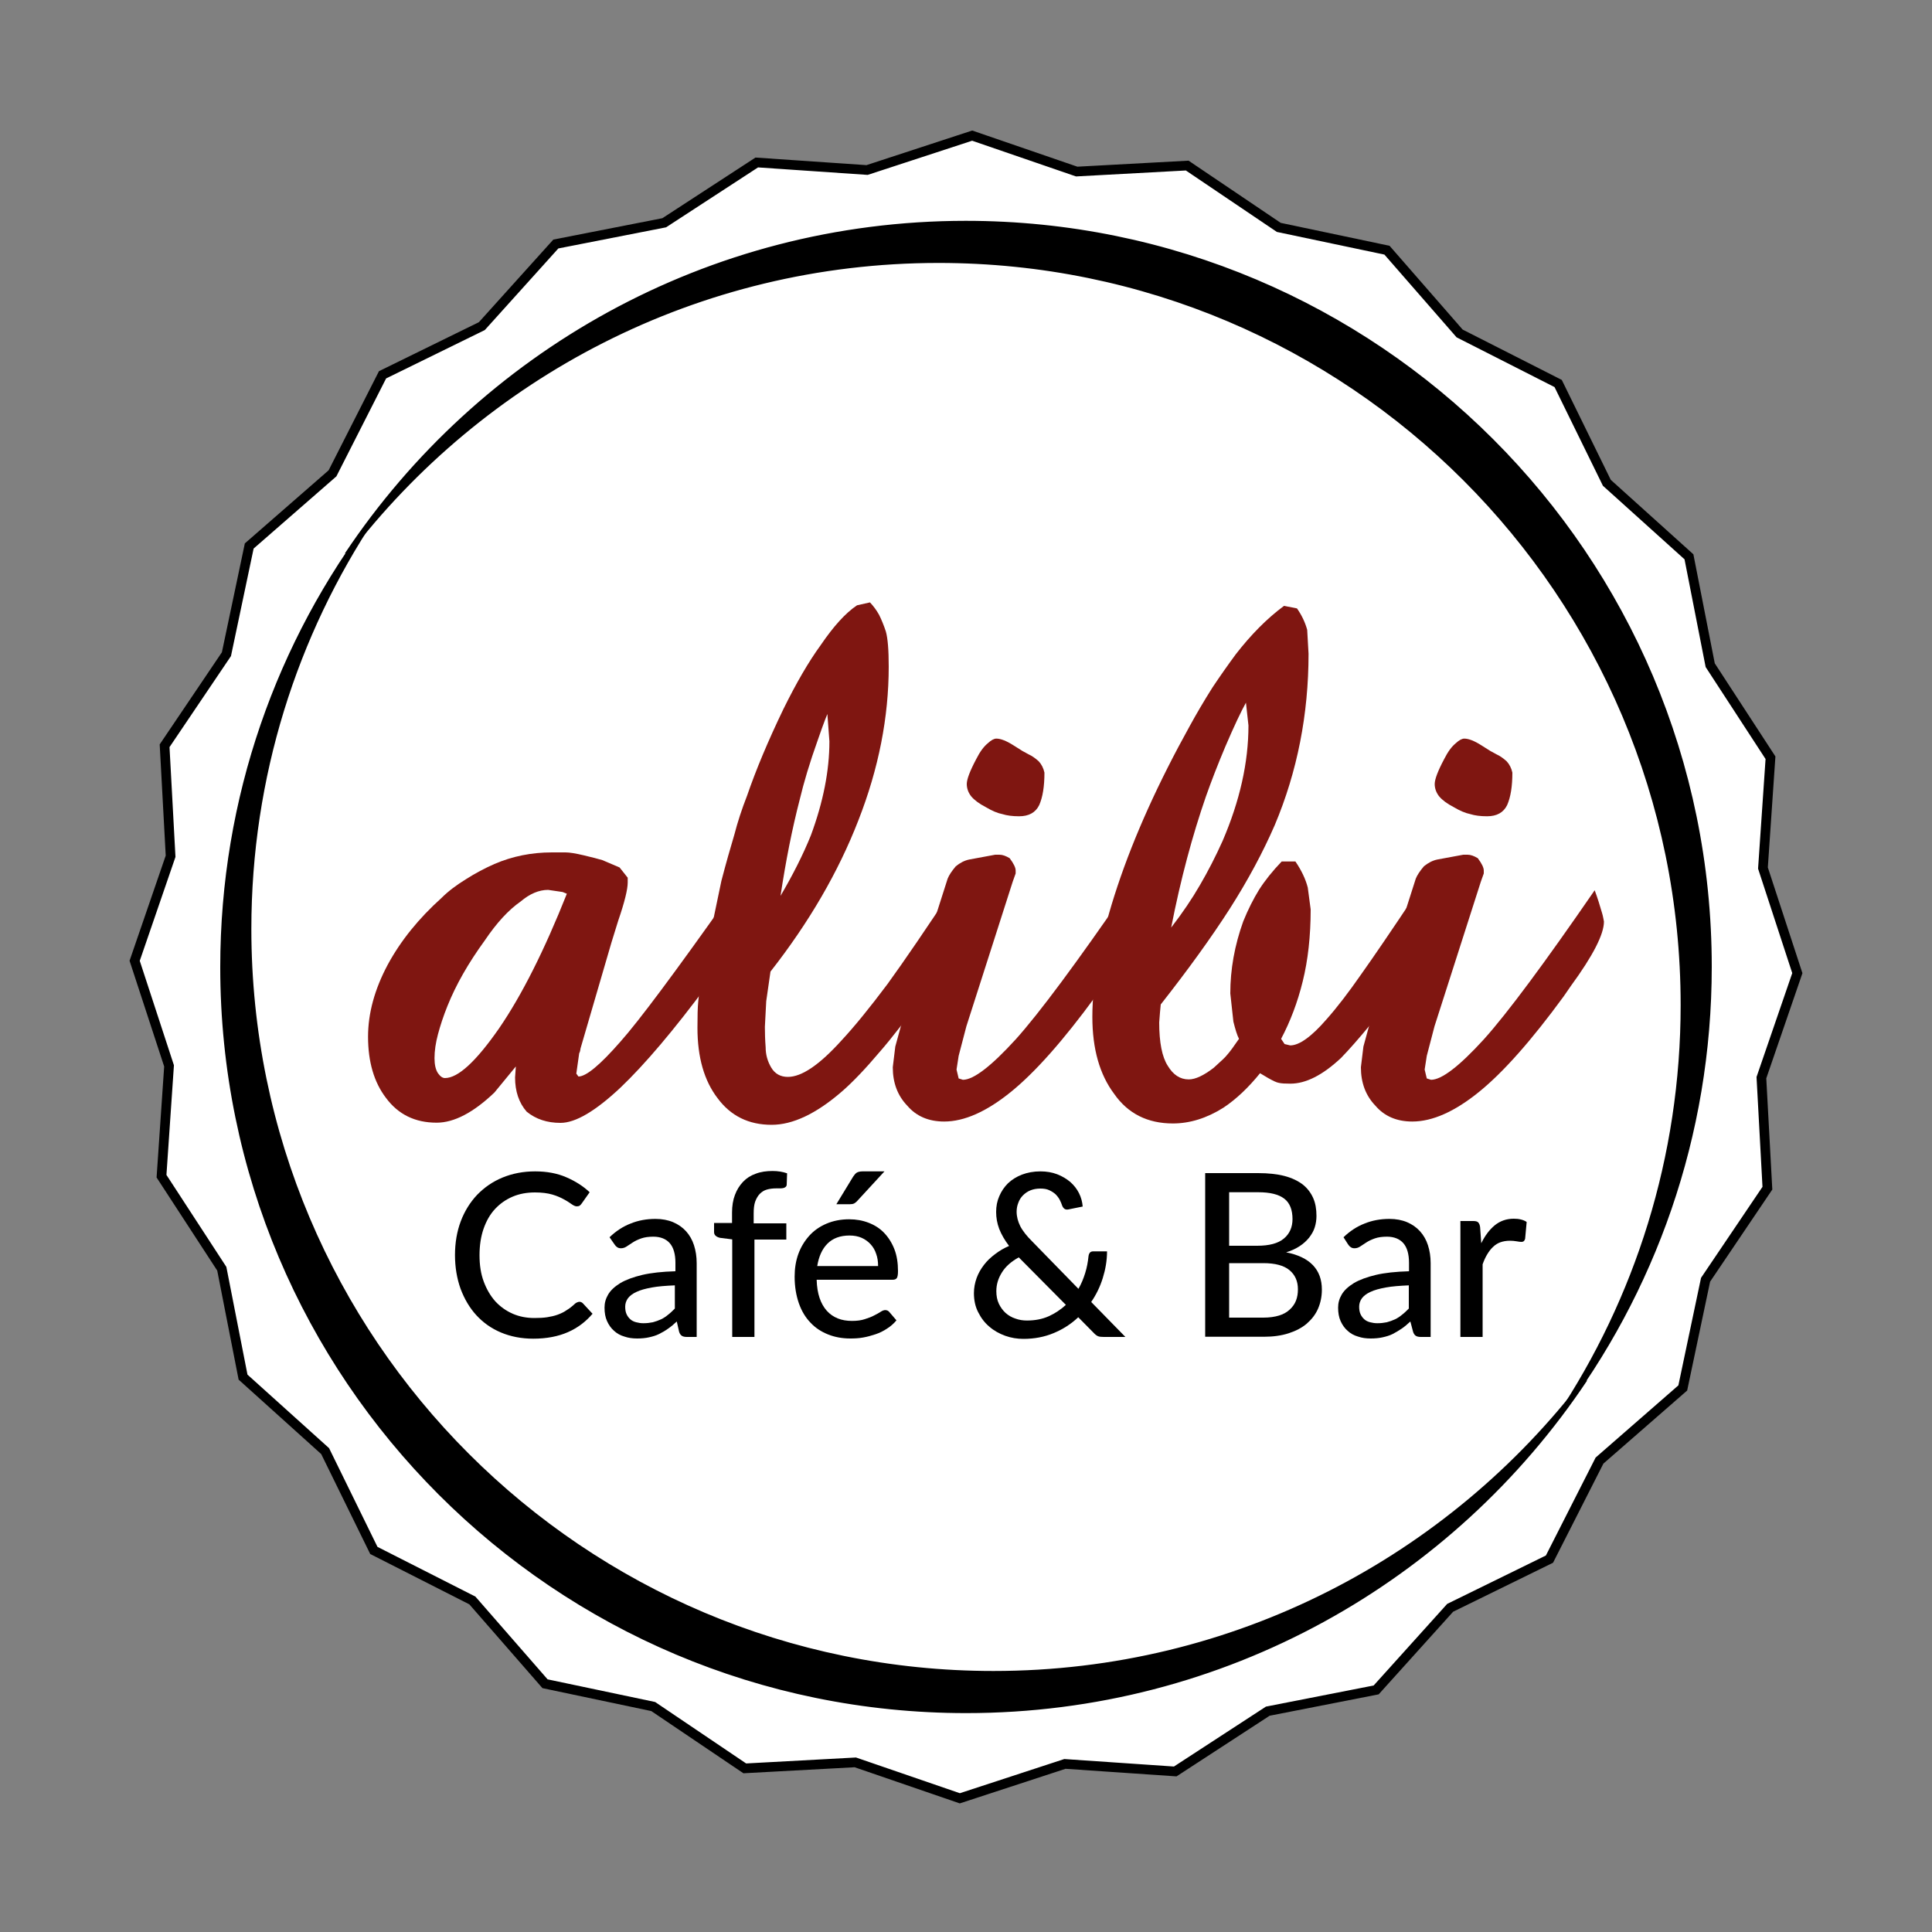 <?xml version="1.0" encoding="utf-8"?>
<!-- Generator: Adobe Illustrator 25.4.0, SVG Export Plug-In . SVG Version: 6.00 Build 0)  -->
<svg version="1.1" id="Ebene_1" xmlns="http://www.w3.org/2000/svg" xmlns:xlink="http://www.w3.org/1999/xlink" x="0px" y="0px"
	 viewBox="0 0 1000 1000" style="enable-background:new 0 0 1000 1000;" xml:space="preserve">
<rect x="0" y="0" width="1000" height="1000" fill="#808080" stroke="none"/>
<style type="text/css">
	.st0{fill:#FFFFFF;stroke:#000000;stroke-width:5;stroke-miterlimit:10;}
	.st1{fill:#7F1611;}
	.st2{stroke:#000000;stroke-width:2;stroke-miterlimit:10;}
</style>
<polygon class="st0" points="802,807 750.6,832.2 712.3,874.7 656.2,885.7 608.3,916.9 551.2,913 496.8,930.8 442.7,912.2 
	385.5,915.3 338.1,883.3 282.1,871.5 244.5,828.4 193.5,802.5 168.3,751.1 125.8,712.8 114.8,656.7 83.6,608.8 87.5,551.7 
	69.7,497.3 88.3,443.2 85.2,386 117.2,338.6 129,282.6 172.1,245 198,194 249.4,168.8 287.7,126.3 343.8,115.3 391.7,84.1 448.8,88 
	503.2,70.2 557.3,88.8 614.5,85.7 661.9,117.7 717.9,129.5 755.5,172.6 806.5,198.5 831.7,249.9 874.2,288.2 885.2,344.3 
	916.4,392.2 912.5,449.3 930.3,503.7 911.7,557.8 914.8,615 882.8,662.4 871,718.4 827.9,756 "/>
<g>
	<path class="st1" d="M267,552l-11.1,13.5C245,575.9,235,581.1,226,581.1c-11.2,0-19.9-4.3-26.2-12.8c-6.2-8.1-9.3-18.7-9.3-31.7
		c0-12.1,3.4-24.6,10.2-37.3c6.7-12.4,16-23.9,27.9-34.6c3.5-3.5,7.8-6.7,12.7-9.7c4.7-3,9.6-5.6,14.6-7.8c9.3-4,19.2-6,29.7-6
		c2.8,0,5.2,0,7.1,0c2.1,0,5.2,0.5,9.4,1.5c4.2,1,7.4,1.8,9.7,2.5c4.2,1.8,7.2,3.1,8.9,3.8l4.2,5.3v2.5c0,3.5-1.6,10.1-4.9,19.7
		l-3.5,11.3l-16,54.8c-0.2,1.5-0.5,2.3-0.7,2.5l-1.5,10.6l1.1,1.5c4,0,11.2-6,21.7-18c9.7-10.9,28.3-35.9,55.9-74.9
		c3,4.7,4.8,7.5,5.3,8.2c0.2,1,0.4,2.1,0.4,3.3l0.4,3.5c0,5.2-4.1,13.5-12.4,25l-2.2,2.6l-2.2,2.7c-17.5,23.6-32.5,41.3-45.2,53.4
		c-12.9,12.1-23.2,18.2-31,18.2c-6.9,0-12.7-1.9-17.5-5.8c-4-4.6-6-10.5-6-17.7L267,552z M293.4,462.6l-2.2-0.9l-7.5-1.1
		c-4.7,0-9.5,2-14.2,6c-6.2,4.3-12.4,11-18.6,20.2c-8.5,11.7-14.9,22.9-19.3,33.9c-2.1,5.2-3.7,10.1-4.9,14.6
		c-1.2,4.5-1.8,8.6-1.8,12.4c0,3.4,0.6,6,1.8,7.8c1.2,1.7,2.4,2.5,3.6,2.5c6.8,0,16.1-8.6,28-25.7
		C270.1,515.1,281.8,491.8,293.4,462.6z"/>
	<path class="st1" d="M498.3,478.2c0,1.7-0.4,3.6-1.1,5.8c-1,2.5-2.6,5.7-4.9,9.5c-1.2,2.4-3.8,6.5-7.8,12.2c-2.7,4-4.9,7.2-6.6,9.7
		c-8.9,12.3-16.4,22-22.6,29.1c-7.2,8.5-13.7,15.4-19.7,20.6c-13.2,11.4-25.3,17.1-36.2,17.1c-11.9,0-21.2-4.6-28-13.8
		c-6.9-9-10.4-21.1-10.4-36.4c0-6.1,0.1-10.6,0.4-13.5c0.2-3,1.1-8.7,2.5-17.1l9.5-45.5c2.4-9.2,4.7-17.2,6.7-23.9
		c1.7-6.6,3.9-13.3,6.6-20.2c4.5-13.1,10.7-28,18.8-44.8c6.7-13.6,13.1-24.6,19.3-33.1c6.6-9.7,12.8-16.6,18.8-20.6l6.7-1.5
		c1.7,1.8,3.3,3.9,4.7,6.4c1.2,2.4,2.4,5.3,3.5,8.6c1,3.5,1.5,9.6,1.5,18.2c0,26.2-5.2,52.8-15.7,79.6
		c-10.4,26.8-25.6,52.9-45.5,78.3l-2.2,15.3l-0.7,13.3c0,3.3,0.1,6.8,0.4,10.6c0,3.8,1,7.3,2.9,10.5c1.9,3.2,4.8,4.8,8.6,4.8
		c7.2,0,16.4-6.3,27.7-18.8c6.7-7.2,14.6-16.9,23.9-29.3c8.9-12.3,20.3-29,34.2-50.1l4.2,15.3L498.3,478.2z M429.3,383.7l-1.1-14.8
		c-0.2-3.8-0.4-6-0.4-6.7c0.5,1.7,1,3.4,1.5,5.1c-1,1.8-3,7-6,15.7c-4.3,12-7.3,22.2-9.3,30.6c-4,15.4-7.3,32.1-10,50.1
		c6.4-10.9,11.7-21.4,15.7-31.3C426.1,415.1,429.3,398.9,429.3,383.7z"/>
	<path class="st1" d="M587.9,477c0,6.6-5.7,17.7-17.1,33.3l-3.8,5.5c-16.6,22.7-31.2,39.2-43.8,49.4s-24.1,15.3-34.5,15.3
		c-8,0-14.4-2.7-19.1-8.2c-5-5.2-7.5-11.8-7.5-19.9l1.3-10.7l4-14.6l23.1-72.3c0.7-1.8,2.1-3.9,4.2-6.4c2.2-1.8,4.5-3,6.9-3.5
		l13.5-2.5h2.2c1.6,0,3.3,0.6,5.3,1.8c2.1,2.8,3.1,4.9,3.1,6.4v1.5l-1.5,4.2l-24,74.9l-4,15.3l-1.1,7.1l1.1,4.6l2.2,0.7
		c5.5,0,14.6-7,27.3-20.9c12.4-13.8,31.5-39.6,57.4-77.2c1.5,4,2.7,7.9,3.8,11.7c0.2,0.7,0.5,1.7,0.7,2.9L587.9,477z M540.6,399.9
		c0,7.2-0.9,12.7-2.7,16.8c-1.9,3.9-5.4,5.8-10.4,5.8c-3.5,0-6.4-0.4-8.6-1.1c-2.6-0.5-5.4-1.7-8.6-3.6c-3.5-1.8-6-3.7-7.6-5.6
		c-1.5-1.9-2.3-4.1-2.3-6.4c0-2.4,1.6-6.7,4.9-12.9c1.9-3.8,3.9-6.5,6-8.2c1.7-1.6,3.2-2.4,4.4-2.4c2.3,0,5.3,1.2,8.9,3.5l4.6,2.9
		l3.3,1.8c1.6,0.7,3.3,1.9,5.1,3.5C539.1,395.6,540.1,397.6,540.6,399.9z"/>
	<path class="st1" d="M739.5,477.9c0,5.5-3.6,13.9-10.7,25.3l-1.6,1.8c-6.7,10.4-12.7,19-18.2,25.7c-5.8,7-10.8,12.7-14.9,16.9
		c-9.5,8.9-18.2,13.3-26.2,13.3c-2.7,0-4.6-0.1-5.9-0.4c-1.3-0.2-3.1-1.1-5.6-2.5l-4.2-2.5c-6,7.4-12.3,13.4-18.9,17.8
		c-8.7,5.5-17.5,8.2-26.2,8.2c-13.1,0-23.3-5.1-30.4-15.3c-7.5-10-11.3-23.2-11.3-39.9c0-18.9,4.3-41.5,13-67.6
		c8.7-26.1,21.2-53.7,37.4-82.9c3.4-6.2,7.3-12.9,11.8-20c3.8-5.7,7.8-11.4,12-17.1c7.9-10.2,16.2-18.6,25-25.1l6.7,1.3
		c2.4,3.4,4.2,7.1,5.3,11.1l0.7,12.4c0,31.3-5.8,60.9-17.5,88.7c-6.1,14-13.8,28.4-23.3,43.3c-9.5,14.8-21.4,31.3-35.7,49.5
		l-0.4,4.2l-0.4,5.1c0,10.4,1.5,17.9,4.4,22.4c2.8,4.7,6.4,7.1,10.9,7.1c3.4,0,7.7-2,12.9-6c3.8-3.4,6-5.5,6.7-6.4
		c1.7-1.9,3.8-4.8,6.4-8.6c-1-1.9-1.9-4.9-2.9-8.9l-1.6-14.6c0-12.4,2.2-24.8,6.7-37.3c2.5-6.2,5.3-11.7,8.2-16.4
		c3-4.7,6.9-9.6,11.7-14.6h7.1c3.2,4.7,5.3,9.2,6.4,13.5l1.5,11.3c0,13.8-1.4,26.3-4.1,37.2c-2.7,11-6.5,20.9-11.2,29.8l1.8,2.7
		l2.9,0.7c4.7,0,11-4.5,18.8-13.5c5.5-6.2,11.4-13.9,17.8-23.1c6.4-9,15.9-22.9,28.4-41.7c2.7,4.1,4.3,7,4.9,8.6
		c0.5,1.5,1,2.7,1.5,3.6L739.5,477.9z M646.2,375.5l-1.3-11.8c-2.4,4.3-6,11.8-10.7,22.8c-3.8,9-7.1,17.5-10,25.7
		c-7,20.2-13.1,42.8-18,67.9c5.8-7.5,10.8-14.9,14.9-22c4.2-7.2,8.1-14.8,11.7-22.8C641.7,414.6,646.2,394.7,646.2,375.5z"/>
	<path class="st1" d="M830.2,477c0,6.6-5.7,17.7-17.1,33.3l-3.8,5.5c-16.6,22.7-31.2,39.2-43.8,49.4c-12.6,10.2-24.1,15.3-34.5,15.3
		c-8,0-14.4-2.7-19.1-8.2c-5-5.2-7.5-11.8-7.5-19.9l1.3-10.7l4-14.6l23.1-72.3c0.7-1.8,2.1-3.9,4.2-6.4c2.2-1.8,4.5-3,6.9-3.5
		l13.5-2.5h2.2c1.6,0,3.3,0.6,5.3,1.8c2.1,2.8,3.1,4.9,3.1,6.4v1.5l-1.5,4.2l-24,74.9l-4,15.3l-1.1,7.1l1.1,4.6l2.2,0.7
		c5.5,0,14.6-7,27.3-20.9c12.4-13.8,31.5-39.6,57.4-77.2c1.5,4,2.7,7.9,3.8,11.7c0.2,0.7,0.5,1.7,0.7,2.9L830.2,477z M782.8,399.9
		c0,7.2-0.9,12.7-2.7,16.8c-1.9,3.9-5.4,5.8-10.4,5.8c-3.5,0-6.4-0.4-8.6-1.1c-2.5-0.5-5.4-1.7-8.6-3.6c-3.5-1.8-6-3.7-7.6-5.6
		c-1.5-1.9-2.3-4.1-2.3-6.4c0-2.4,1.6-6.7,4.9-12.9c1.9-3.8,3.9-6.5,6-8.2c1.7-1.6,3.2-2.4,4.4-2.4c2.3,0,5.3,1.2,8.9,3.5l4.6,2.9
		l3.3,1.8c1.6,0.7,3.3,1.9,5.1,3.5C781.3,395.6,782.3,397.6,782.8,399.9z"/>
</g>
<g>
	<path d="M299.9,673.8c0.7,0,1.3,0.3,1.8,0.8l5,5.4c-3.5,4.1-7.7,7.3-12.7,9.5c-5,2.2-11,3.4-18,3.4c-6.1,0-11.7-1.1-16.7-3.2
		c-5-2.1-9.2-5.1-12.7-8.9c-3.5-3.8-6.2-8.4-8.2-13.7c-1.9-5.3-2.9-11.2-2.9-17.5s1-12.2,3-17.5c2-5.3,4.9-9.9,8.5-13.7
		c3.7-3.8,8-6.8,13.1-8.9c5.1-2.1,10.7-3.2,16.9-3.2c6,0,11.4,1,16,3c4.7,2,8.8,4.6,12.2,7.8l-4.1,5.8c-0.3,0.4-0.6,0.8-1,1.1
		s-1,0.4-1.6,0.4c-0.7,0-1.6-0.4-2.6-1.1s-2.3-1.6-4-2.5c-1.6-0.9-3.6-1.8-6-2.5c-2.4-0.7-5.4-1.1-9-1.1c-4.2,0-8.1,0.7-11.6,2.2
		c-3.5,1.5-6.5,3.6-9.1,6.4s-4.5,6.2-5.9,10.2c-1.4,4-2.1,8.6-2.1,13.7c0,5.2,0.7,9.7,2.2,13.7c1.5,4,3.5,7.4,6,10.2
		c2.6,2.8,5.6,4.9,9,6.4c3.5,1.5,7.2,2.2,11.2,2.2c2.4,0,4.6-0.1,6.6-0.4c1.9-0.3,3.7-0.7,5.4-1.3c1.6-0.6,3.2-1.3,4.6-2.3
		c1.5-0.9,2.9-2,4.3-3.3c0.3-0.3,0.6-0.5,1-0.7C299.2,673.9,299.5,673.8,299.9,673.8z"/>
	<path d="M315.5,640.4c3.3-3.2,7-5.6,10.9-7.1c3.9-1.6,8.2-2.4,12.9-2.4c3.4,0,6.5,0.6,9.1,1.7c2.6,1.1,4.9,2.7,6.7,4.7
		c1.8,2,3.2,4.4,4.1,7.2c0.9,2.8,1.4,5.9,1.4,9.3V692h-5.1c-1.1,0-2-0.2-2.6-0.6c-0.6-0.4-1.1-1.1-1.4-2.1l-1.2-5.3
		c-1.5,1.4-3,2.7-4.5,3.7c-1.5,1.1-3.1,2-4.7,2.8c-1.6,0.8-3.4,1.3-5.2,1.7c-1.8,0.4-3.9,0.6-6.1,0.6c-2.4,0-4.6-0.3-6.6-1
		c-2.1-0.6-3.9-1.6-5.4-3c-1.5-1.3-2.7-3-3.6-5c-0.9-2-1.3-4.3-1.3-7c0-2.4,0.6-4.6,1.9-6.8c1.3-2.2,3.4-4.1,6.3-5.9
		c2.9-1.7,6.7-3.1,11.3-4.2c4.7-1.1,10.4-1.7,17.2-1.9v-4.4c0-4.5-1-7.9-2.9-10.1c-1.9-2.2-4.8-3.4-8.5-3.4c-2.5,0-4.6,0.3-6.3,0.9
		c-1.7,0.6-3.2,1.3-4.4,2.1c-1.2,0.8-2.3,1.5-3.2,2.1c-0.9,0.6-1.9,0.9-2.9,0.9c-0.8,0-1.5-0.2-2-0.6c-0.6-0.4-1-0.9-1.4-1.5
		L315.5,640.4z M349.3,665.3c-4.7,0.2-8.7,0.5-11.9,1.1c-3.3,0.6-5.9,1.3-8,2.3c-2,0.9-3.5,2.1-4.4,3.3c-0.9,1.3-1.4,2.7-1.4,4.3
		c0,1.5,0.2,2.8,0.7,3.9c0.5,1.1,1.2,2,2,2.7c0.8,0.7,1.8,1.2,3,1.5c1.1,0.3,2.4,0.5,3.7,0.5c1.8,0,3.4-0.2,4.9-0.5
		c1.5-0.4,2.9-0.9,4.2-1.5c1.3-0.6,2.5-1.4,3.7-2.4c1.2-0.9,2.3-2,3.5-3.2V665.3z"/>
	<path d="M379,692v-50.5l-6.3-0.8c-0.9-0.2-1.6-0.5-2.2-1c-0.6-0.5-0.9-1.1-0.9-2V633h9.3v-5.4c0-3.4,0.5-6.5,1.5-9.1
		c1-2.7,2.4-4.9,4.2-6.8c1.8-1.9,4-3.3,6.6-4.2c2.6-1,5.5-1.4,8.7-1.4c2.7,0,5.2,0.4,7.5,1.2l-0.2,5.8c0,0.5-0.2,0.9-0.5,1.2
		c-0.3,0.3-0.6,0.4-1.1,0.6c-0.5,0.1-1,0.2-1.7,0.2s-1.3,0-2.1,0c-1.8,0-3.4,0.2-4.8,0.6c-1.5,0.4-2.7,1.2-3.7,2.2
		c-1,1-1.8,2.4-2.4,4c-0.6,1.7-0.8,3.7-0.8,6.2v5.1H407v8.4h-16.5V692H379z"/>
	<path d="M464,683.4c-1.4,1.7-3,3.1-4.9,4.3c-1.8,1.2-3.8,2.2-5.9,2.9c-2.1,0.7-4.2,1.3-6.5,1.7c-2.2,0.4-4.4,0.5-6.6,0.5
		c-4.1,0-8-0.7-11.5-2.1c-3.5-1.4-6.6-3.4-9.1-6.1c-2.6-2.7-4.6-6-6-10c-1.4-4-2.2-8.6-2.2-13.8c0-4.2,0.6-8.1,1.9-11.7
		c1.3-3.6,3.2-6.7,5.6-9.4c2.4-2.7,5.4-4.8,8.9-6.3c3.5-1.5,7.4-2.3,11.8-2.3c3.7,0,7,0.6,10.1,1.8c3.1,1.2,5.8,2.9,8,5.2
		c2.2,2.3,4,5.1,5.3,8.4c1.3,3.3,1.9,7.2,1.9,11.4c0,1.8-0.2,3-0.6,3.6c-0.4,0.6-1.1,0.9-2.2,0.9h-39.3c0.1,3.6,0.6,6.7,1.5,9.4
		c0.9,2.7,2.2,4.9,3.7,6.6c1.6,1.8,3.5,3.1,5.7,4c2.2,0.9,4.7,1.3,7.4,1.3c2.6,0,4.8-0.3,6.6-0.9c1.9-0.6,3.5-1.2,4.8-1.9
		c1.4-0.7,2.5-1.3,3.4-1.9c0.9-0.6,1.7-0.9,2.4-0.9c0.9,0,1.7,0.4,2.2,1.1L464,683.4z M454.5,655.3c0-2.3-0.3-4.4-1-6.3
		c-0.6-1.9-1.6-3.6-2.9-5c-1.3-1.4-2.8-2.5-4.6-3.3c-1.8-0.8-3.9-1.2-6.3-1.2c-4.8,0-8.6,1.4-11.4,4.2s-4.5,6.7-5.3,11.6H454.5z
		 M457.8,606.3l-14,15.2c-0.6,0.7-1.2,1.1-1.7,1.4c-0.6,0.3-1.3,0.4-2.2,0.4h-7l8.7-14.3c0.6-0.9,1.2-1.6,1.8-2s1.7-0.7,3-0.7H457.8
		z"/>
	<path d="M582.5,692h-11.2c-1.3,0-2.3-0.1-3-0.4c-0.7-0.3-1.5-0.9-2.4-1.9l-7.8-7.9c-3.7,3.5-7.9,6.2-12.7,8.2c-4.8,2-10,3-15.7,3
		c-3.2,0-6.3-0.5-9.4-1.6c-3-1.1-5.8-2.6-8.2-4.7c-2.4-2-4.3-4.5-5.8-7.5c-1.5-2.9-2.2-6.2-2.2-9.9c0-2.7,0.5-5.3,1.4-7.8
		c0.9-2.5,2.2-4.7,3.8-6.8c1.6-2.1,3.5-3.9,5.8-5.6c2.2-1.7,4.6-3.1,7.2-4.2c-2.3-3-4-6-5.1-8.8c-1.1-2.9-1.6-5.8-1.6-8.8
		c0-2.9,0.5-5.6,1.6-8.1c1.1-2.6,2.6-4.8,4.5-6.7c2-1.9,4.4-3.4,7.2-4.5c2.9-1.1,6.1-1.7,9.6-1.7c3.2,0,6.1,0.5,8.7,1.5
		c2.6,1,4.9,2.4,6.8,4c1.9,1.7,3.4,3.6,4.5,5.8c1.1,2.2,1.7,4.5,1.9,6.9L553,626c-1.5,0.3-2.5-0.3-3.2-1.9c-0.3-1-0.8-2.1-1.3-3.1
		c-0.6-1.1-1.3-2-2.2-2.9c-0.9-0.8-2-1.5-3.3-2.1c-1.3-0.6-2.8-0.8-4.5-0.8c-1.9,0-3.6,0.3-5.1,0.9c-1.5,0.6-2.8,1.5-3.9,2.6
		c-1.1,1.1-1.9,2.4-2.4,3.8c-0.6,1.5-0.9,3-0.9,4.7c0,1.3,0.2,2.6,0.5,3.8c0.3,1.2,0.8,2.5,1.4,3.7c0.6,1.2,1.5,2.5,2.5,3.8
		c1,1.3,2.2,2.6,3.7,4.1l23.9,24.5c1.5-2.6,2.6-5.3,3.5-8.2s1.4-5.7,1.7-8.6c0.1-0.8,0.3-1.4,0.7-1.9c0.4-0.5,1-0.7,1.8-0.7h7.1
		c0,4.7-0.8,9.3-2.2,13.8c-1.4,4.5-3.4,8.6-6,12.4L582.5,692z M527.3,650.8c-3.9,2.2-6.8,4.7-8.7,7.8c-1.9,3-2.9,6.2-2.9,9.7
		c0,2.4,0.4,4.6,1.3,6.5c0.9,1.9,2.1,3.5,3.5,4.8c1.5,1.3,3.2,2.3,5.1,2.9c1.9,0.7,3.9,1,5.9,1c4.2,0,7.9-0.7,11.3-2.2
		c3.3-1.5,6.3-3.5,8.9-5.9L527.3,650.8z"/>
	<path d="M651.2,607.2c5.3,0,9.9,0.5,13.7,1.5c3.8,1,6.9,2.5,9.4,4.4c2.4,1.9,4.2,4.3,5.4,7c1.2,2.7,1.7,5.8,1.7,9.3
		c0,2-0.3,4-0.9,5.9c-0.6,1.9-1.6,3.6-2.9,5.3c-1.3,1.6-2.9,3.1-4.9,4.4s-4.3,2.4-7,3.2c12.3,2.4,18.5,8.9,18.5,19.3
		c0,3.6-0.7,6.9-2,9.9s-3.3,5.5-5.8,7.7c-2.6,2.2-5.7,3.8-9.4,5c-3.7,1.2-8,1.8-12.7,1.8h-30.5v-84.7H651.2z M636.2,617.1v27.7h14.5
		c6.2,0,10.8-1.2,13.8-3.7c3-2.5,4.5-5.9,4.5-10.1c0-4.8-1.4-8.4-4.3-10.6c-2.9-2.2-7.3-3.3-13.4-3.3H636.2z M653.9,682
		c3.2,0,5.9-0.4,8.2-1.1c2.3-0.7,4.1-1.8,5.5-3.1c1.4-1.3,2.5-2.8,3.2-4.6c0.7-1.8,1-3.7,1-5.9c0-4.2-1.5-7.5-4.4-9.9
		s-7.4-3.6-13.5-3.6h-17.7V682H653.9z"/>
	<path d="M695.4,640.4c3.3-3.2,7-5.6,10.9-7.1c3.9-1.6,8.2-2.4,12.9-2.4c3.4,0,6.5,0.6,9.1,1.7c2.6,1.1,4.9,2.7,6.7,4.7
		c1.8,2,3.2,4.4,4.1,7.2c0.9,2.8,1.4,5.9,1.4,9.3V692h-5.1c-1.1,0-2-0.2-2.6-0.6c-0.6-0.4-1.1-1.1-1.4-2.1L730,684
		c-1.5,1.4-3,2.7-4.5,3.7s-3.1,2-4.7,2.8c-1.6,0.8-3.4,1.3-5.2,1.7c-1.8,0.4-3.9,0.6-6.1,0.6c-2.4,0-4.6-0.3-6.6-1
		c-2.1-0.6-3.9-1.6-5.4-3c-1.5-1.3-2.7-3-3.6-5c-0.9-2-1.3-4.3-1.3-7c0-2.4,0.6-4.6,1.9-6.8c1.3-2.2,3.4-4.1,6.3-5.9
		c2.9-1.7,6.7-3.1,11.3-4.2s10.4-1.7,17.2-1.9v-4.4c0-4.5-1-7.9-2.9-10.1c-1.9-2.2-4.8-3.4-8.5-3.4c-2.5,0-4.6,0.3-6.3,0.9
		c-1.7,0.6-3.2,1.3-4.4,2.1c-1.2,0.8-2.3,1.5-3.2,2.1c-0.9,0.6-1.9,0.9-2.9,0.9c-0.8,0-1.5-0.2-2-0.6c-0.6-0.4-1-0.9-1.4-1.5
		L695.4,640.4z M729.2,665.3c-4.7,0.2-8.7,0.5-11.9,1.1c-3.3,0.6-5.9,1.3-8,2.3c-2,0.9-3.5,2.1-4.4,3.3c-0.9,1.3-1.4,2.7-1.4,4.3
		c0,1.5,0.2,2.8,0.7,3.9c0.5,1.1,1.2,2,2,2.7c0.8,0.7,1.8,1.2,3,1.5c1.1,0.3,2.4,0.5,3.7,0.5c1.8,0,3.4-0.2,4.9-0.5
		c1.5-0.4,2.9-0.9,4.2-1.5c1.3-0.6,2.5-1.4,3.7-2.4c1.2-0.9,2.3-2,3.5-3.2V665.3z"/>
	<path d="M766.7,643.5c1.9-3.9,4.2-7,7-9.3c2.7-2.2,6-3.4,9.8-3.4c1.3,0,2.5,0.1,3.7,0.4c1.2,0.3,2.2,0.7,3,1.3l-0.8,8.7
		c-0.3,1.1-0.9,1.6-1.9,1.6c-0.6,0-1.4-0.1-2.5-0.3c-1.1-0.2-2.3-0.3-3.5-0.3c-1.8,0-3.5,0.3-4.9,0.8c-1.4,0.5-2.7,1.3-3.8,2.4
		c-1.1,1-2.1,2.3-3,3.8c-0.9,1.5-1.7,3.2-2.4,5.2V692h-11.5V632h6.6c1.3,0,2.1,0.2,2.6,0.7c0.5,0.5,0.8,1.2,1,2.4L766.7,643.5z"/>
</g>
<path class="st2" d="M485.8,135.1c212.7,0,385.1,172.4,385.1,385.1c0,78.9-23.8,152.3-64.5,213.4c49.3-64.7,78.6-145.5,78.6-233.2
	c0-212.7-172.4-385.1-385.1-385.1c-133.7,0-251.5,68.2-320.5,171.6C249.7,194.7,360.8,135.1,485.8,135.1z"/>
<path class="st2" d="M514.2,865.9c-212.7,0-385.1-172.4-385.1-385.1c0-78.9,23.8-152.3,64.5-213.4C144.3,332.1,115,412.9,115,500.6
	c0,212.7,172.4,385.1,385.1,385.1c133.7,0,251.5-68.2,320.5-171.6C750.3,806.3,639.2,865.9,514.2,865.9z"/>
</svg>
